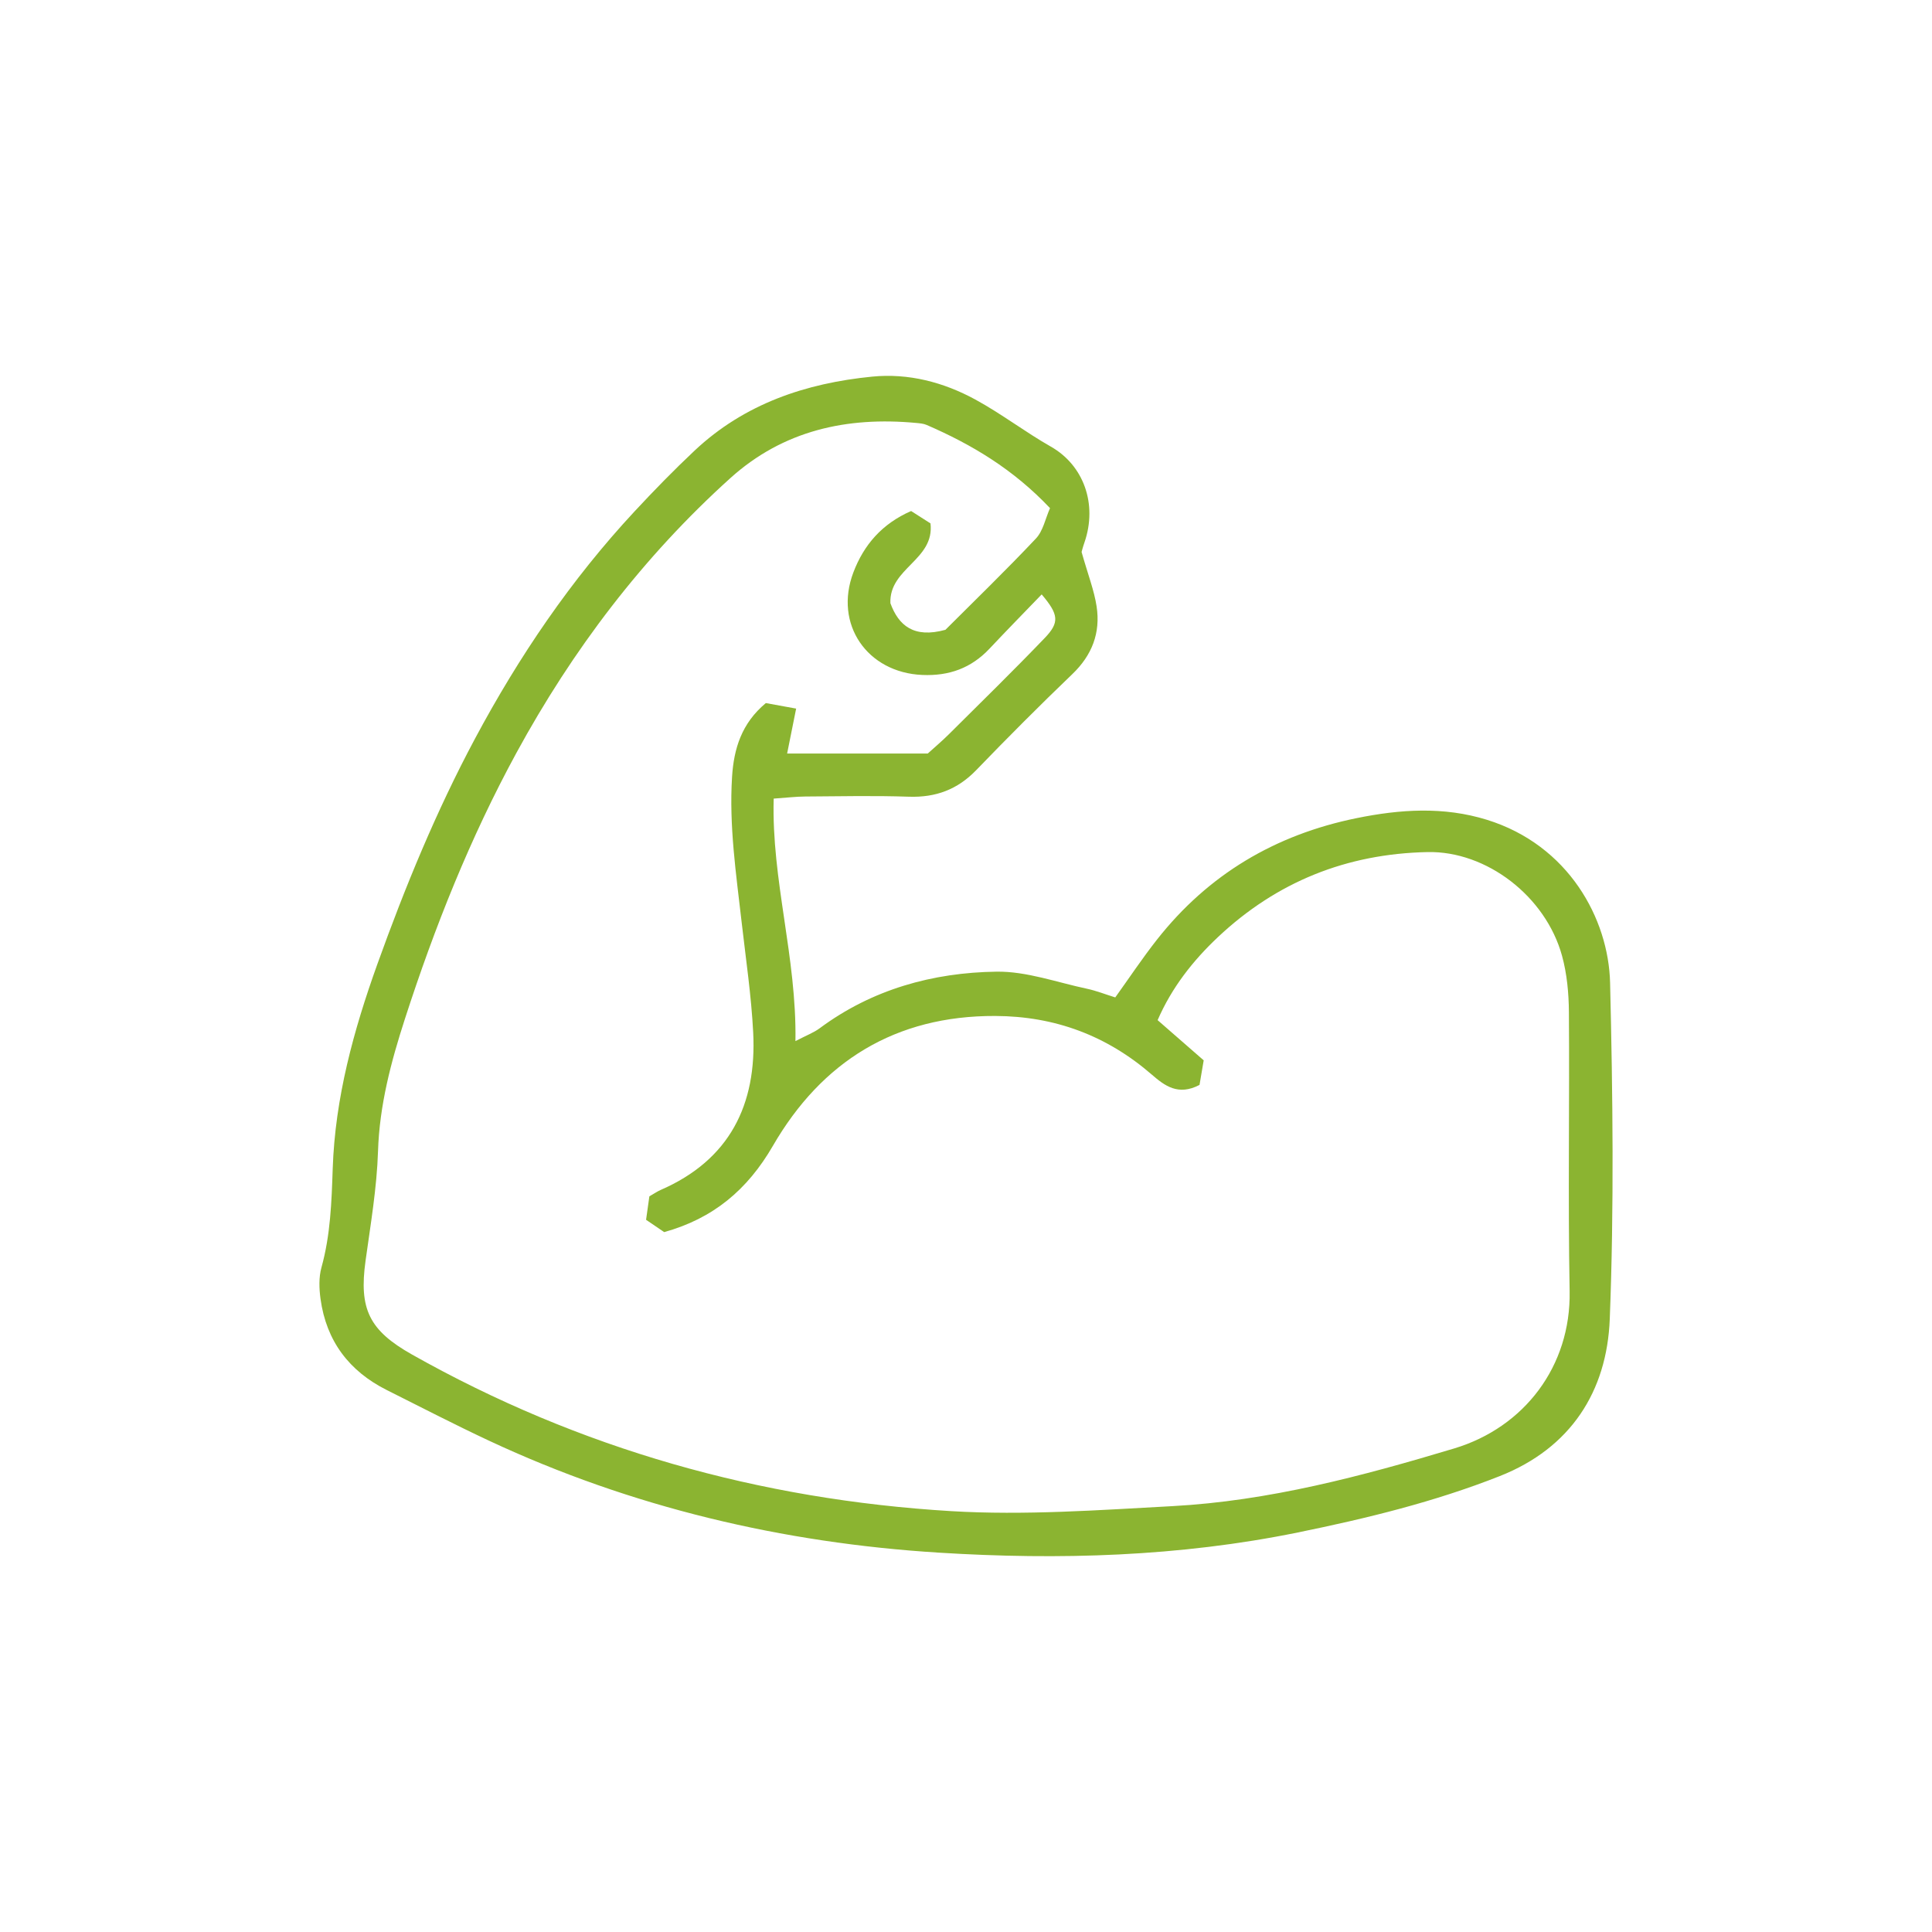 <?xml version="1.0" encoding="utf-8"?>
<!-- Generator: Adobe Illustrator 16.0.4, SVG Export Plug-In . SVG Version: 6.00 Build 0)  -->
<!DOCTYPE svg PUBLIC "-//W3C//DTD SVG 1.1//EN" "http://www.w3.org/Graphics/SVG/1.1/DTD/svg11.dtd">
<svg version="1.1" id="Vrstva_1" xmlns="http://www.w3.org/2000/svg" xmlns:xlink="http://www.w3.org/1999/xlink" x="0px" y="0px"
	 width="160px" height="160px" viewBox="-15 -35 160 160" enable-background="new -15 -35 160 160" xml:space="preserve">
<path fill-rule="evenodd" clip-rule="evenodd" fill="#8BB431" d="M74.572,10.713c0.537,1.898,1.043,3.182,1.245,4.512
	c0.332,2.179-0.374,4.033-2.011,5.602c-2.708,2.596-5.357,5.257-7.963,7.956c-1.551,1.604-3.35,2.272-5.568,2.197
	c-2.86-0.098-5.727-0.035-8.59-0.016c-0.766,0.005-1.531,0.099-2.611,0.173c-0.192,6.752,1.913,13.117,1.801,20.083
	c0.916-0.479,1.511-0.697,2-1.059c4.355-3.231,9.369-4.619,14.655-4.692c2.492-0.035,5,0.889,7.492,1.415
	c0.757,0.16,1.485,0.452,2.339,0.718c1.159-1.614,2.242-3.246,3.45-4.781c4.25-5.406,9.798-8.693,16.531-10.065
	c3.62-0.738,7.21-0.975,10.791,0.133c6.775,2.098,10.081,8.205,10.208,13.503c0.222,9.277,0.333,18.573-0.027,27.842
	c-0.233,6.001-3.237,10.69-9.107,13.009c-5.403,2.135-11.033,3.507-16.715,4.667c-9.826,2.008-19.801,2.295-29.729,1.675
	c-12.93-0.806-25.449-3.749-37.26-9.271c-2.85-1.333-5.646-2.782-8.461-4.191c-3.131-1.567-5.02-4.068-5.497-7.551
	c-0.117-0.853-0.15-1.789,0.076-2.604c0.748-2.692,0.84-5.427,0.933-8.192c0.196-5.856,1.731-11.454,3.697-16.929
	c2.297-6.395,4.878-12.677,8.088-18.679c3.64-6.808,7.947-13.156,13.215-18.819c1.606-1.727,3.255-3.421,4.974-5.036
	c4.125-3.876,9.208-5.582,14.708-6.123c3.001-0.295,5.899,0.461,8.532,1.895c2.158,1.175,4.128,2.691,6.266,3.907
	c2.692,1.53,3.879,4.737,2.776,7.932C74.68,10.292,74.584,10.673,74.572,10.713z M63.297,17.157c2.366-2.366,4.99-4.904,7.494-7.559
	c0.596-0.632,0.783-1.652,1.167-2.516c-3.044-3.222-6.482-5.271-10.212-6.888c-0.264-0.115-0.574-0.14-0.867-0.167
	c-5.738-0.539-11.014,0.619-15.386,4.561c-7.25,6.538-13.077,14.226-17.732,22.774C23.94,34.38,20.988,41.791,18.53,49.39
	c-1.151,3.558-2.103,7.141-2.224,10.945c-0.097,3.032-0.614,6.057-1.032,9.072c-0.555,3.996,0.293,5.766,3.842,7.767
	c13.872,7.82,28.839,12.023,44.662,12.972c6.076,0.363,12.216-0.086,18.313-0.414c8-0.433,15.697-2.481,23.342-4.779
	c5.794-1.741,9.671-6.807,9.557-13.02c-0.141-7.701-0.003-15.408-0.06-23.111c-0.011-1.562-0.159-3.175-0.571-4.674
	c-1.354-4.918-6.248-8.684-11.132-8.583c-6.717,0.139-12.5,2.466-17.364,7.044c-2.07,1.949-3.822,4.174-4.994,6.875
	c1.335,1.165,2.515,2.193,3.816,3.329c-0.122,0.726-0.247,1.455-0.346,2.035c-1.769,0.928-2.895,0.062-3.951-0.853
	c-3.726-3.231-8.021-4.837-12.966-4.857c-8.274-0.032-14.367,3.768-18.414,10.755c-2.115,3.652-4.946,6.015-9.003,7.145
	c-0.49-0.332-0.965-0.655-1.5-1.02c0.102-0.719,0.193-1.375,0.273-1.943c0.409-0.233,0.653-0.404,0.919-0.521
	c5.726-2.487,7.984-7.064,7.679-13.047c-0.155-3.041-0.606-6.067-0.952-9.097c-0.458-4.013-1.054-8.016-0.798-12.074
	c0.146-2.328,0.787-4.436,2.797-6.11c0.706,0.128,1.438,0.262,2.51,0.457c-0.272,1.355-0.502,2.5-0.747,3.723
	c3.921,0,7.754,0,11.645,0c0.583-0.53,1.187-1.036,1.742-1.589c2.661-2.647,5.346-5.271,7.945-7.978
	c1.248-1.299,1.157-1.95-0.25-3.613c-1.448,1.503-2.897,2.978-4.312,4.484c-1.52,1.616-3.343,2.282-5.574,2.187
	c-4.563-0.194-7.335-4.199-5.711-8.488c0.864-2.284,2.375-4.037,4.784-5.088c0.555,0.354,1.104,0.706,1.604,1.024
	c0.354,3.032-3.435,3.688-3.32,6.609C59.412,16.797,60.676,17.882,63.297,17.157z"/>
</svg>
